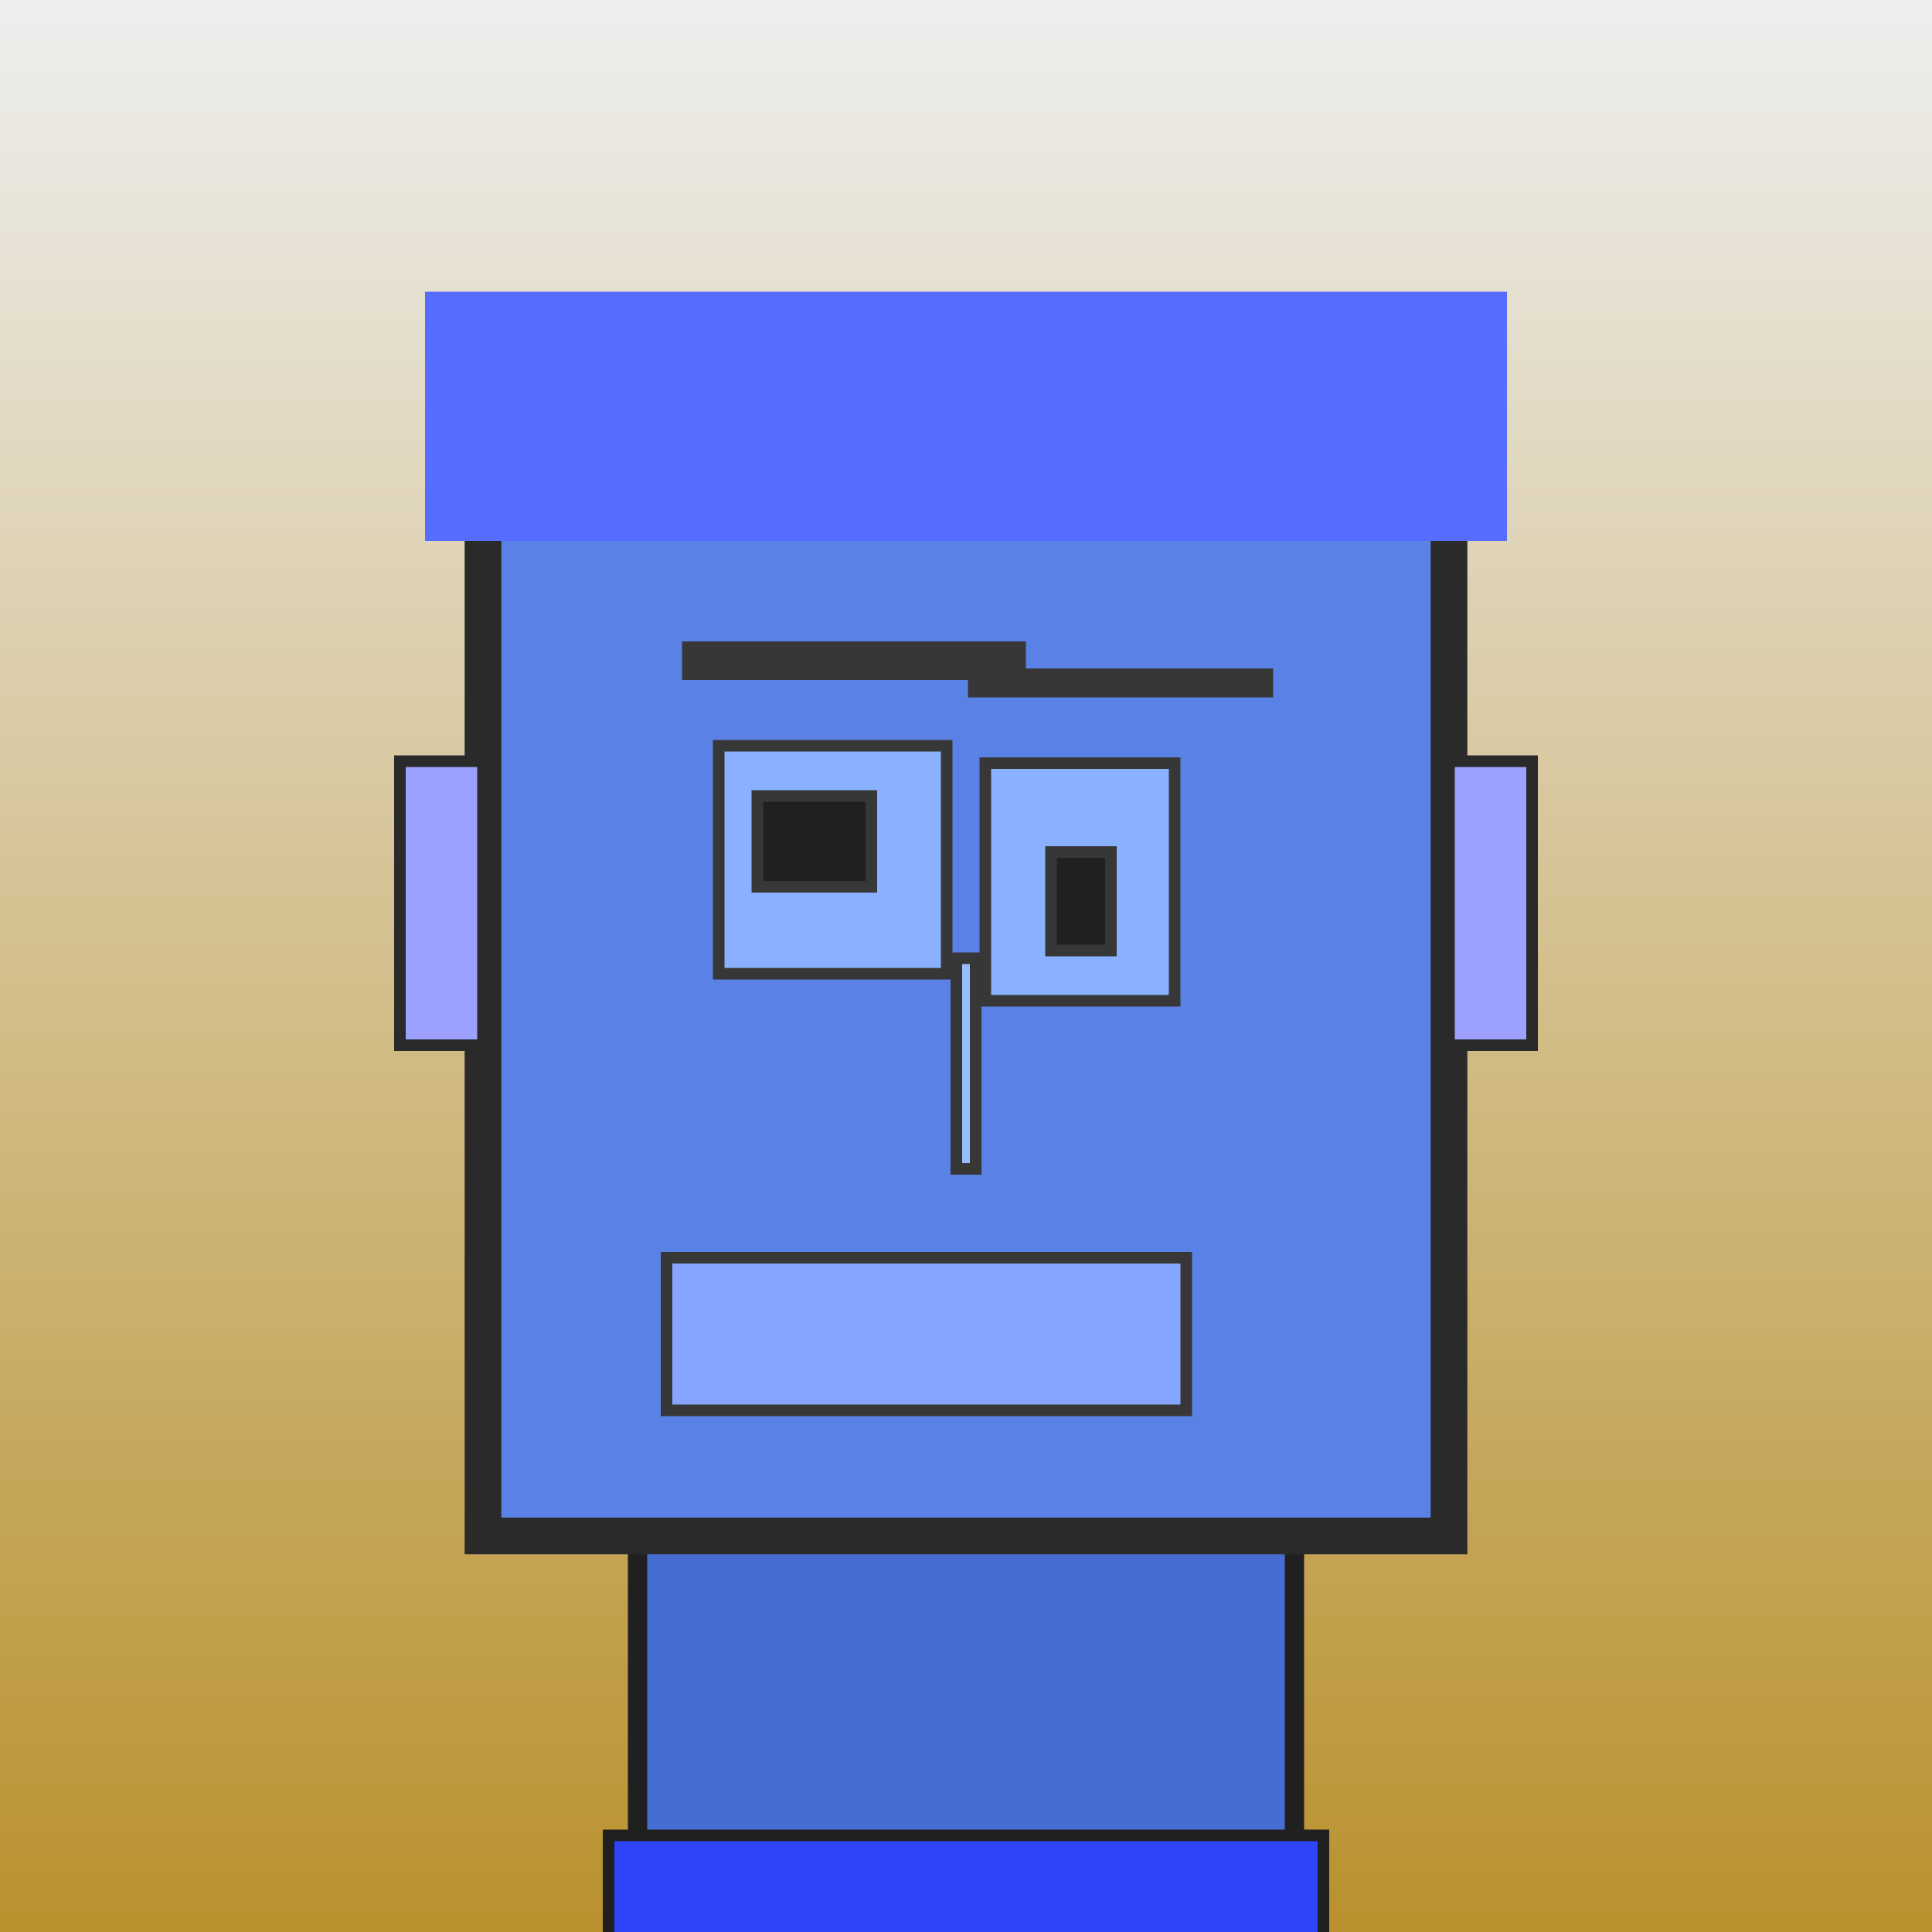<?xml version="1.0" encoding="utf-8"?><svg viewBox="0 0 1000 1000" xmlns="http://www.w3.org/2000/svg"><defs><linearGradient gradientUnits="userSpaceOnUse" x1="500" y1="0" x2="500" y2="1000" id="bkStyle"><stop offset="0" style="stop-color: #eeeeee"/><stop offset="1" style="stop-color: rgb(185, 145, 45)"/></linearGradient></defs><rect id="background" width="1000" height="1000"  style="fill: url(#bkStyle);" onclick="background.style.fill='rgba(0,0,0,0)'"/><rect x="330" y="795" width="340" height="215" style="fill: rgb(70, 110, 210); stroke-width: 10px; stroke: rgb(32, 32, 32);"/><rect x="250" y="205" width="500" height="590" style="fill: rgb(90, 130, 230); stroke-width: 19px; stroke: rgb(42, 42, 42);"/><rect x="372" y="386" width="118" height="118" style="fill: rgb(137, 177, 331); stroke-width: 6px; stroke: rgb(55, 55, 55);"/><rect x="510" y="395" width="98" height="123" style="fill: rgb(137, 177, 331); stroke-width: 6px; stroke: rgb(55, 55, 55);"/><rect x="392" y="412" width="59" height="47" style="fill: rgb(32,32,32); stroke-width: 6px; stroke: rgb(55,55,55);"/><rect x="544" y="441" width="31" height="51" style="fill: rgb(32,32,32); stroke-width: 6px; stroke: rgb(55,55,55);"/><rect x="495" y="496" width="10" height="109" style="fill: rgb(151, 191, 363); stroke-width: 6px; stroke: rgb(55, 55, 55);"/><rect x="207" y="394" width="43" height="147" style="fill: rgb(156, 160, 359); stroke-width: 6px; stroke: rgb(42, 42, 42);"/><rect x="750" y="394" width="43" height="147" style="fill: rgb(156, 160, 359); stroke-width: 6px; stroke: rgb(42, 42, 42);"/><rect x="353" y="332" width="178" height="20" style="fill: rgb(55, 55, 55); stroke-width: 0px; stroke: rgb(0, 0, 0);"/><rect x="501" y="346" width="158" height="15" style="fill: rgb(55, 55, 55); stroke-width: 0px; stroke: rgb(0, 0, 0);"/><rect x="345" y="651" width="269" height="79" style="fill: rgb(134, 165, 346); stroke-width: 6px; stroke: rgb(55, 55, 55);"/><rect x="220" y="151" width="560" height="129" style="fill: rgb(87, 109, 290); stroke-width: 0px; stroke: rgb(0, 0, 0);"/><rect x="315" y="950" width="370" height="62" style="fill: rgb(47, 69, 250); stroke-width: 6px; stroke: rgb(32, 32, 32);"/></svg>